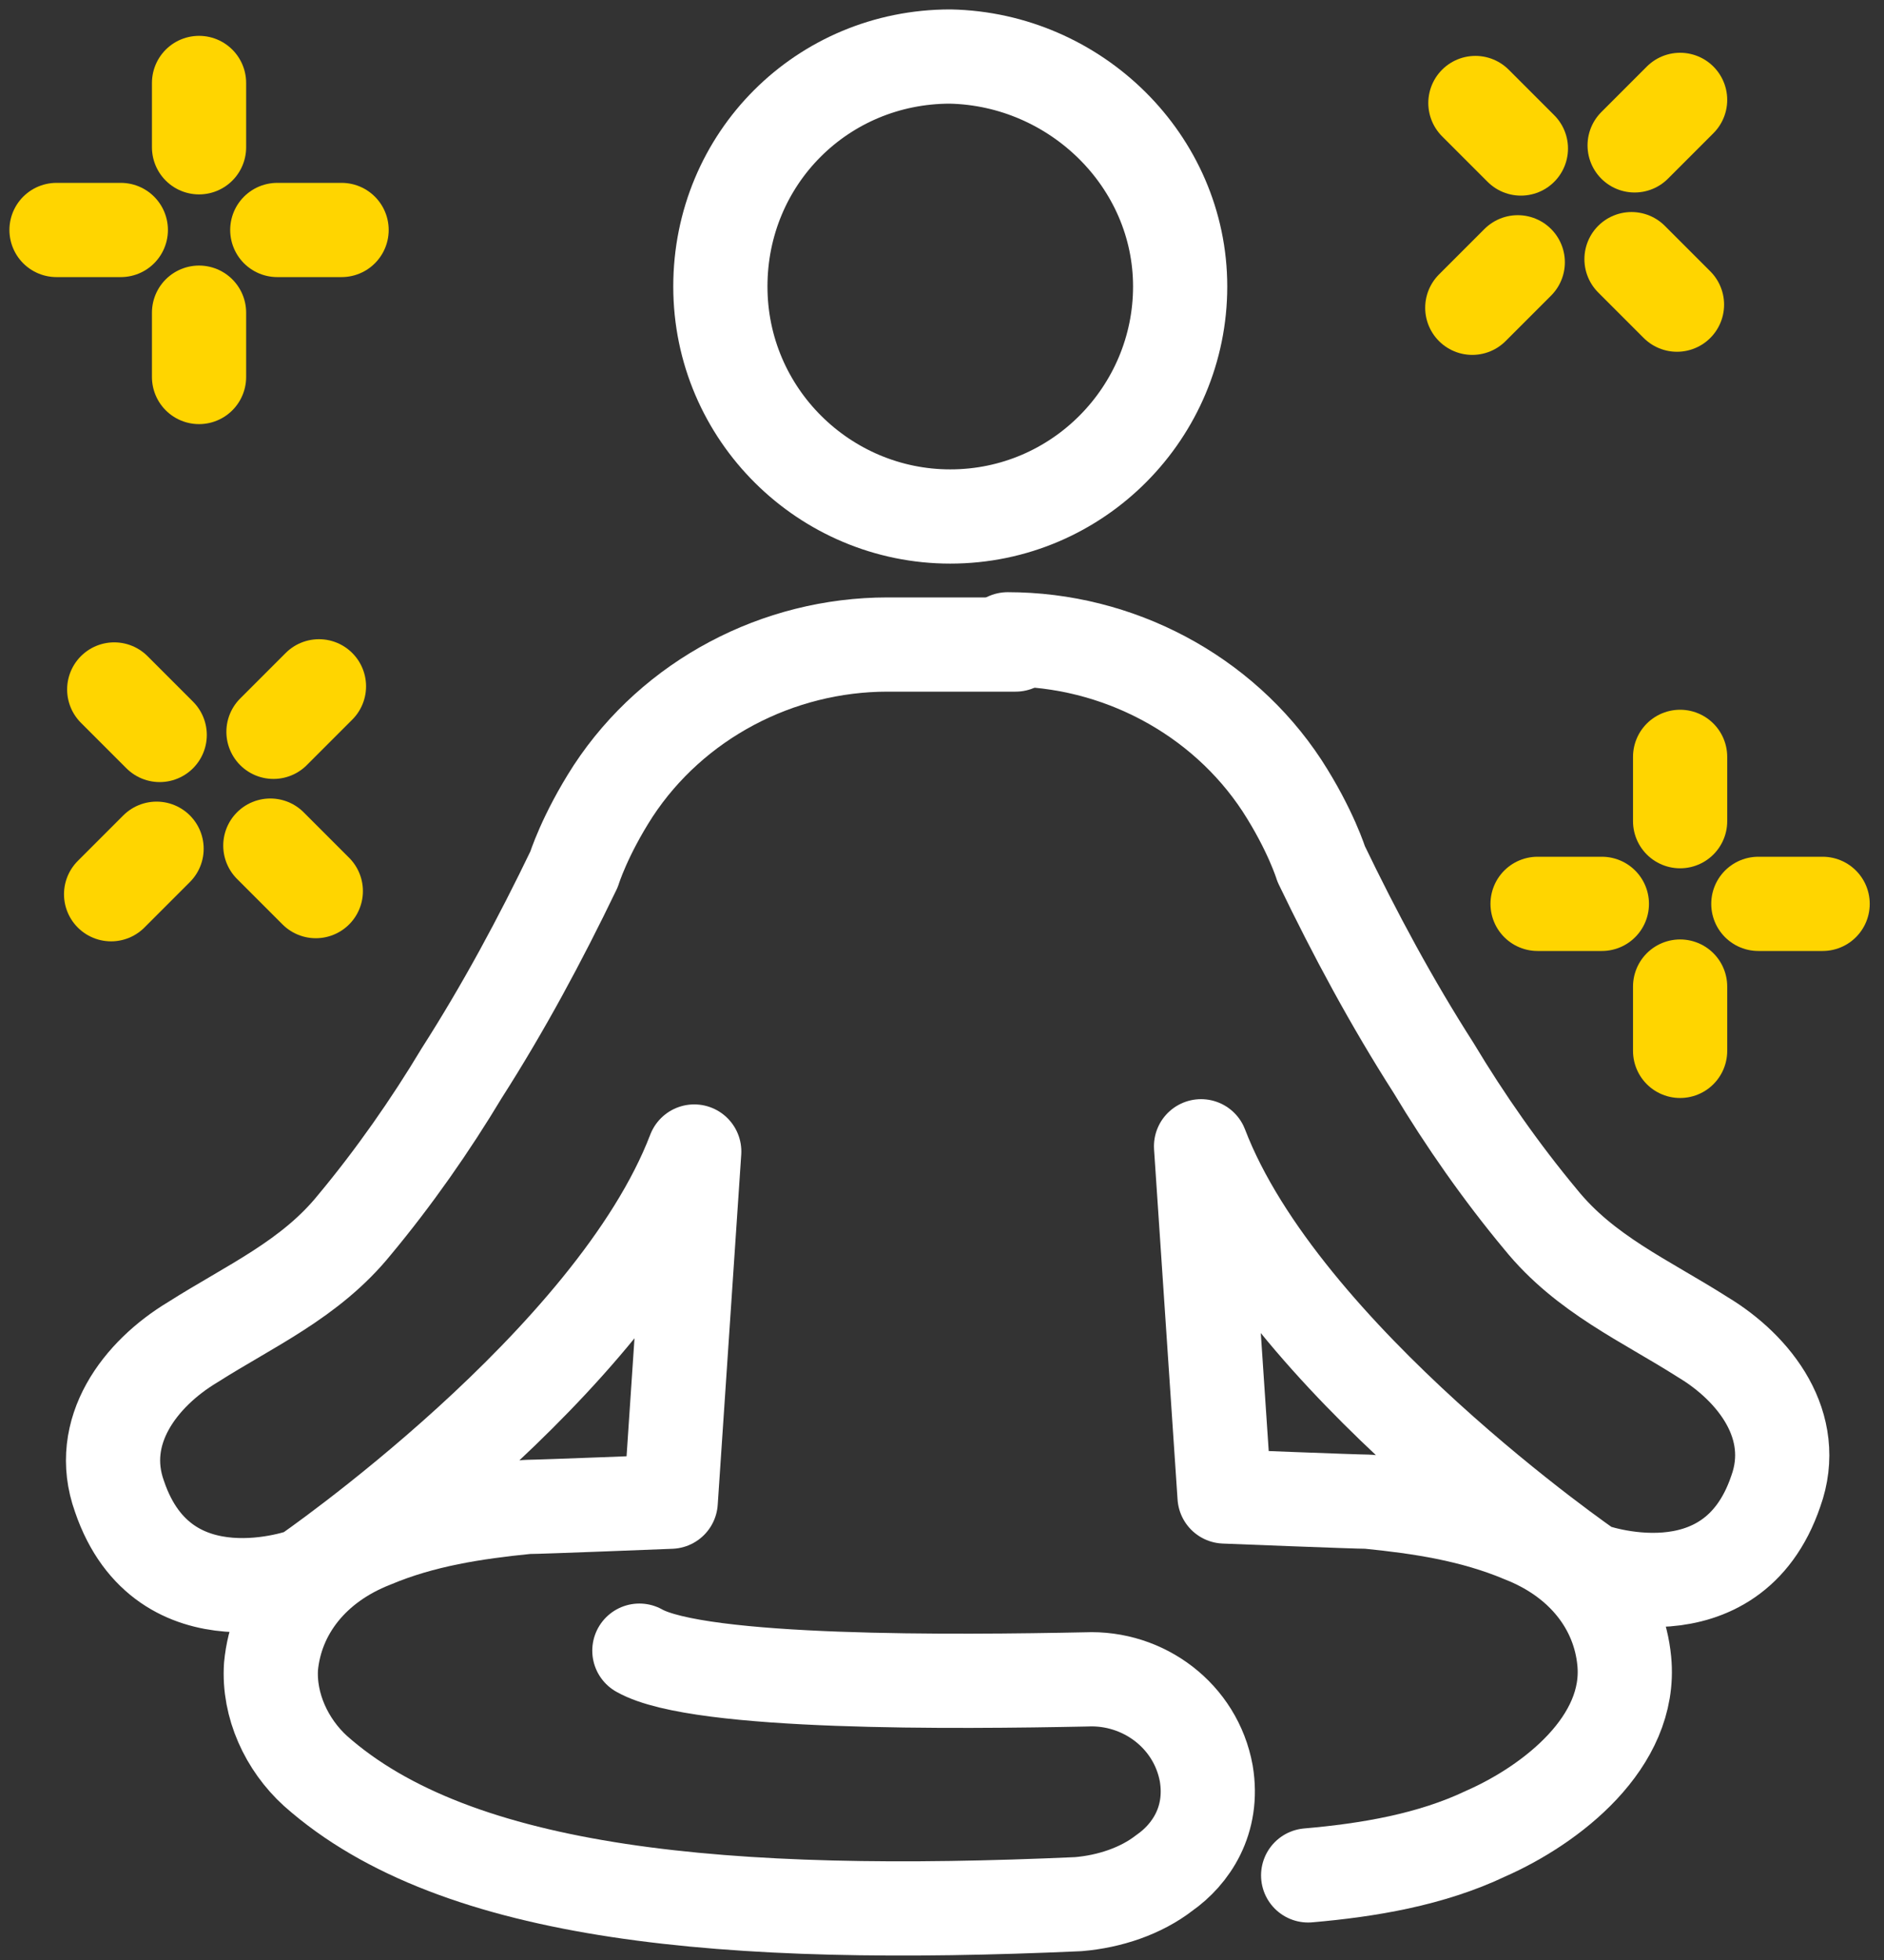 <svg width="100" height="104" viewBox="0 0 100 104" fill="none" xmlns="http://www.w3.org/2000/svg">
<rect x="0" y="0" width="100" height="104" fill="#333333" stroke="none"/>
<path d="M33.937 87.586C37.126 89.389 50.854 89.25 57.649 89.111C60.699 88.973 63.473 91.053 64.027 94.103C64.443 96.599 63.195 98.402 61.809 99.373C60.561 100.343 58.897 100.898 57.233 101.037C38.652 101.869 24.23 100.621 16.742 93.965C15.217 92.578 14.247 90.498 14.385 88.418C14.662 85.506 16.604 83.01 19.793 81.762C22.428 80.653 25.201 80.237 27.974 79.959C28.668 79.959 35.601 79.682 35.601 79.682L36.849 61.101C32.55 72.333 16.188 83.565 16.188 83.565C16.188 83.565 8.7 86.338 6.343 79.405C5.095 75.938 7.452 72.887 10.225 71.223C13.276 69.282 16.465 67.895 18.822 64.984C20.902 62.488 22.844 59.714 24.508 56.941C26.726 53.474 28.668 49.869 30.47 46.125C30.47 46.125 31.025 44.322 32.55 41.965C35.74 37.112 41.286 34.2 47.11 34.2H53.905" stroke="white" stroke-width="5" stroke-linecap="round" stroke-linejoin="round"/>
<path d="M69.435 99.511C72.624 99.234 75.952 98.679 78.864 97.292C82.331 95.767 86.63 92.439 86.214 88.14C85.936 85.228 83.995 82.732 80.806 81.484C78.171 80.375 75.398 79.959 72.624 79.682C71.931 79.682 64.998 79.405 64.998 79.405L63.75 60.823C68.048 72.055 84.411 83.287 84.411 83.287C84.411 83.287 91.899 86.06 94.256 79.127C95.504 75.661 93.147 72.61 90.373 70.946C87.323 69.005 84.134 67.618 81.776 64.706C79.696 62.21 77.755 59.437 76.091 56.663C73.872 53.197 71.931 49.591 70.128 45.847C70.128 45.847 69.574 44.045 68.048 41.688C64.859 36.834 59.312 33.922 53.488 33.922" stroke="white" stroke-width="5" stroke-linecap="round" stroke-linejoin="round"/>
<path fill-rule="evenodd" clip-rule="evenodd" d="M62.641 15.203C62.641 21.859 57.233 27.406 50.438 27.406C43.782 27.406 38.236 21.998 38.236 15.203C38.236 8.408 43.644 3 50.438 3C57.094 3.139 62.641 8.547 62.641 15.203Z" stroke="white" stroke-width="5" stroke-linecap="round" stroke-linejoin="round"/>
<path d="M18.131 12.203H14.718" stroke="#FFD500" stroke-width="5" stroke-linecap="round"/>
<path d="M10.565 20.004V16.591" stroke="#FFD500" stroke-width="5" stroke-linecap="round"/>
<path d="M3 12.203H6.413" stroke="#FFD500" stroke-width="5" stroke-linecap="round"/>
<path d="M10.565 4.402V7.815" stroke="#FFD500" stroke-width="5" stroke-linecap="round"/>
<path d="M96.743 47.96H93.33" stroke="#FFD500" stroke-width="5" stroke-linecap="round"/>
<path d="M89.178 55.761V52.348" stroke="#FFD500" stroke-width="5" stroke-linecap="round"/>
<path d="M81.612 47.96H85.025" stroke="#FFD500" stroke-width="5" stroke-linecap="round"/>
<path d="M89.178 40.16V43.573" stroke="#FFD500" stroke-width="5" stroke-linecap="round"/>
<path d="M16.763 47.283L14.349 44.869" stroke="#FFD500" stroke-width="5" stroke-linecap="round"/>
<path d="M5.897 47.449L8.311 45.035" stroke="#FFD500" stroke-width="5" stroke-linecap="round"/>
<path d="M6.063 36.584L8.477 38.998" stroke="#FFD500" stroke-width="5" stroke-linecap="round"/>
<path d="M16.93 36.417L14.516 38.831" stroke="#FFD500" stroke-width="5" stroke-linecap="round"/>
<path d="M89.012 16.165L86.598 13.751" stroke="#FFD500" stroke-width="5" stroke-linecap="round"/>
<path d="M78.147 16.331L80.561 13.918" stroke="#FFD500" stroke-width="5" stroke-linecap="round"/>
<path d="M78.312 5.466L80.727 7.88" stroke="#FFD500" stroke-width="5" stroke-linecap="round"/>
<path d="M89.178 5.3L86.764 7.714" stroke="#FFD500" stroke-width="5" stroke-linecap="round"/>
</svg>
